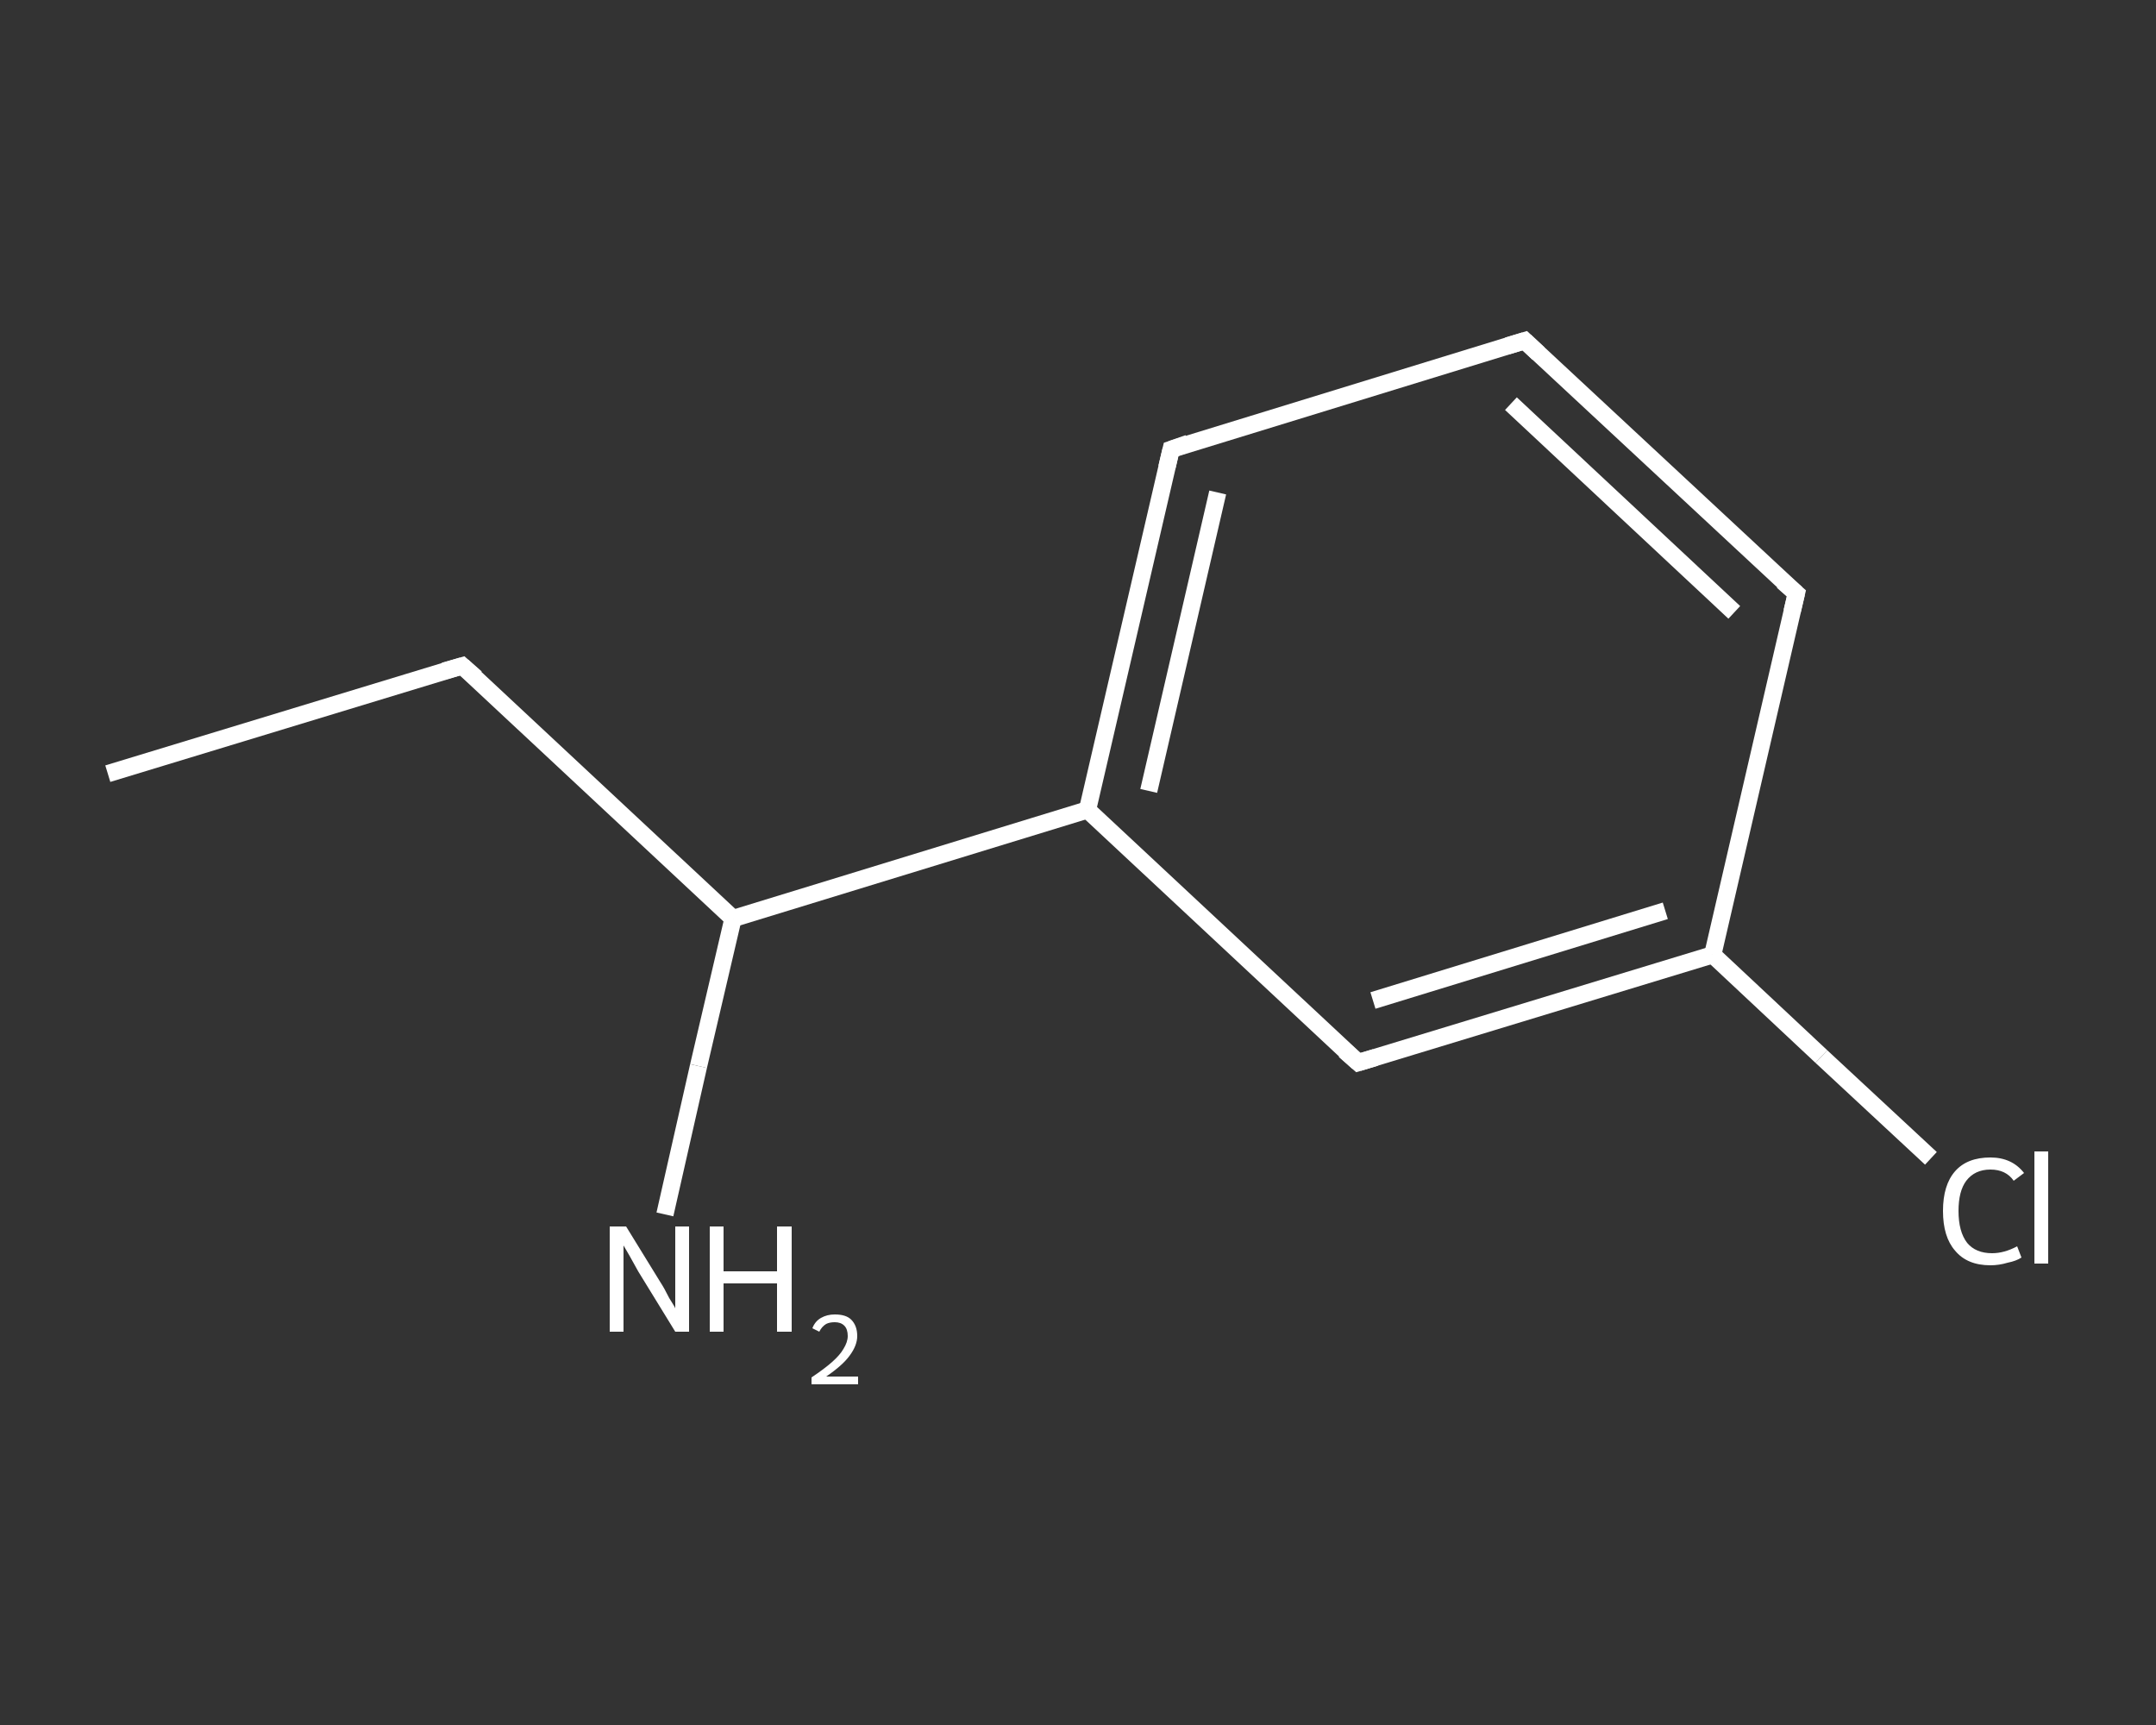 <?xml version='1.0' encoding='iso-8859-1'?>
<svg version='1.1' baseProfile='full'
              xmlns='http://www.w3.org/2000/svg'
                      xmlns:rdkit='http://www.rdkit.org/xml'
                      xmlns:xlink='http://www.w3.org/1999/xlink'
                  xml:space='preserve'
width='250px' height='200px' viewBox='0 0 250 200'>
<rect x="0" y="0" width="250" height="200" fill="#333333" stroke="none"/>
<!-- END OF HEADER -->
<rect style='opacity:1.0;fill:transparent;stroke:none' width='250.0' height='200.0' x='0.0' y='0.0'> </rect>
<path class='bond-0 atom-0 atom-1' d='M 12.5,89.7 L 53.6,77.2' style='fill:none;fill-rule:evenodd;stroke:#FFFFFF;stroke-width:2.0px;stroke-linecap:butt;stroke-linejoin:miter;stroke-opacity:1' />
<path class='bond-1 atom-1 atom-2' d='M 53.6,77.2 L 85.0,106.5' style='fill:none;fill-rule:evenodd;stroke:#FFFFFF;stroke-width:2.0px;stroke-linecap:butt;stroke-linejoin:miter;stroke-opacity:1' />
<path class='bond-2 atom-2 atom-3' d='M 85.0,106.5 L 81.0,123.6' style='fill:none;fill-rule:evenodd;stroke:#FFFFFF;stroke-width:2.0px;stroke-linecap:butt;stroke-linejoin:miter;stroke-opacity:1' />
<path class='bond-2 atom-2 atom-3' d='M 81.0,123.6 L 77.1,140.8' style='fill:none;fill-rule:evenodd;stroke:#FFFFFF;stroke-width:2.0px;stroke-linecap:butt;stroke-linejoin:miter;stroke-opacity:1' />
<path class='bond-3 atom-2 atom-4' d='M 85.0,106.5 L 126.1,93.9' style='fill:none;fill-rule:evenodd;stroke:#FFFFFF;stroke-width:2.0px;stroke-linecap:butt;stroke-linejoin:miter;stroke-opacity:1' />
<path class='bond-4 atom-4 atom-5' d='M 126.1,93.9 L 135.8,52.1' style='fill:none;fill-rule:evenodd;stroke:#FFFFFF;stroke-width:2.0px;stroke-linecap:butt;stroke-linejoin:miter;stroke-opacity:1' />
<path class='bond-4 atom-4 atom-5' d='M 133.2,91.7 L 141.2,57.1' style='fill:none;fill-rule:evenodd;stroke:#FFFFFF;stroke-width:2.0px;stroke-linecap:butt;stroke-linejoin:miter;stroke-opacity:1' />
<path class='bond-5 atom-5 atom-6' d='M 135.8,52.1 L 176.8,39.5' style='fill:none;fill-rule:evenodd;stroke:#FFFFFF;stroke-width:2.0px;stroke-linecap:butt;stroke-linejoin:miter;stroke-opacity:1' />
<path class='bond-6 atom-6 atom-7' d='M 176.8,39.5 L 208.3,68.8' style='fill:none;fill-rule:evenodd;stroke:#FFFFFF;stroke-width:2.0px;stroke-linecap:butt;stroke-linejoin:miter;stroke-opacity:1' />
<path class='bond-6 atom-6 atom-7' d='M 175.2,46.8 L 201.1,71.0' style='fill:none;fill-rule:evenodd;stroke:#FFFFFF;stroke-width:2.0px;stroke-linecap:butt;stroke-linejoin:miter;stroke-opacity:1' />
<path class='bond-7 atom-7 atom-8' d='M 208.3,68.8 L 198.6,110.7' style='fill:none;fill-rule:evenodd;stroke:#FFFFFF;stroke-width:2.0px;stroke-linecap:butt;stroke-linejoin:miter;stroke-opacity:1' />
<path class='bond-8 atom-8 atom-9' d='M 198.6,110.7 L 211.2,122.5' style='fill:none;fill-rule:evenodd;stroke:#FFFFFF;stroke-width:2.0px;stroke-linecap:butt;stroke-linejoin:miter;stroke-opacity:1' />
<path class='bond-8 atom-8 atom-9' d='M 211.2,122.5 L 223.9,134.3' style='fill:none;fill-rule:evenodd;stroke:#FFFFFF;stroke-width:2.0px;stroke-linecap:butt;stroke-linejoin:miter;stroke-opacity:1' />
<path class='bond-9 atom-8 atom-10' d='M 198.6,110.7 L 157.5,123.2' style='fill:none;fill-rule:evenodd;stroke:#FFFFFF;stroke-width:2.0px;stroke-linecap:butt;stroke-linejoin:miter;stroke-opacity:1' />
<path class='bond-9 atom-8 atom-10' d='M 193.1,105.6 L 159.2,116.0' style='fill:none;fill-rule:evenodd;stroke:#FFFFFF;stroke-width:2.0px;stroke-linecap:butt;stroke-linejoin:miter;stroke-opacity:1' />
<path class='bond-10 atom-10 atom-4' d='M 157.5,123.2 L 126.1,93.9' style='fill:none;fill-rule:evenodd;stroke:#FFFFFF;stroke-width:2.0px;stroke-linecap:butt;stroke-linejoin:miter;stroke-opacity:1' />
<path d='M 51.5,77.8 L 53.6,77.2 L 55.2,78.6' style='fill:none;stroke:#FFFFFF;stroke-width:2.0px;stroke-linecap:butt;stroke-linejoin:miter;stroke-opacity:1;' />
<path d='M 135.3,54.2 L 135.8,52.1 L 137.8,51.4' style='fill:none;stroke:#FFFFFF;stroke-width:2.0px;stroke-linecap:butt;stroke-linejoin:miter;stroke-opacity:1;' />
<path d='M 174.8,40.1 L 176.8,39.5 L 178.4,41.0' style='fill:none;stroke:#FFFFFF;stroke-width:2.0px;stroke-linecap:butt;stroke-linejoin:miter;stroke-opacity:1;' />
<path d='M 206.7,67.4 L 208.3,68.8 L 207.8,70.9' style='fill:none;stroke:#FFFFFF;stroke-width:2.0px;stroke-linecap:butt;stroke-linejoin:miter;stroke-opacity:1;' />
<path d='M 159.5,122.6 L 157.5,123.2 L 155.9,121.8' style='fill:none;stroke:#FFFFFF;stroke-width:2.0px;stroke-linecap:butt;stroke-linejoin:miter;stroke-opacity:1;' />
<path class='atom-3' d='M 72.6 142.2
L 76.6 148.7
Q 77.0 149.3, 77.6 150.5
Q 78.3 151.6, 78.3 151.7
L 78.3 142.2
L 79.9 142.2
L 79.9 154.4
L 78.3 154.4
L 74.0 147.4
Q 73.5 146.5, 73.0 145.6
Q 72.4 144.6, 72.3 144.4
L 72.3 154.4
L 70.7 154.4
L 70.7 142.2
L 72.6 142.2
' fill='#FFFFFF'/>
<path class='atom-3' d='M 82.3 142.2
L 83.9 142.2
L 83.9 147.4
L 90.1 147.4
L 90.1 142.2
L 91.8 142.2
L 91.8 154.4
L 90.1 154.4
L 90.1 148.8
L 83.9 148.8
L 83.9 154.4
L 82.3 154.4
L 82.3 142.2
' fill='#FFFFFF'/>
<path class='atom-3' d='M 94.2 154.0
Q 94.5 153.2, 95.2 152.8
Q 95.9 152.4, 96.8 152.4
Q 98.1 152.4, 98.7 153.0
Q 99.4 153.7, 99.4 154.9
Q 99.4 156.0, 98.5 157.2
Q 97.7 158.3, 95.8 159.6
L 99.5 159.6
L 99.5 160.5
L 94.1 160.5
L 94.1 159.7
Q 95.6 158.7, 96.5 157.9
Q 97.4 157.1, 97.8 156.4
Q 98.3 155.6, 98.3 154.9
Q 98.3 154.1, 97.9 153.7
Q 97.5 153.3, 96.8 153.3
Q 96.2 153.3, 95.8 153.5
Q 95.3 153.8, 95.0 154.4
L 94.2 154.0
' fill='#FFFFFF'/>
<path class='atom-9' d='M 225.3 140.4
Q 225.3 137.4, 226.7 135.8
Q 228.1 134.2, 230.8 134.2
Q 233.3 134.2, 234.7 136.0
L 233.5 136.9
Q 232.6 135.6, 230.8 135.6
Q 229.0 135.6, 228.0 136.9
Q 227.1 138.1, 227.1 140.4
Q 227.1 142.8, 228.1 144.1
Q 229.1 145.3, 231.0 145.3
Q 232.4 145.3, 233.9 144.5
L 234.4 145.8
Q 233.8 146.2, 232.8 146.4
Q 231.8 146.7, 230.8 146.7
Q 228.1 146.7, 226.7 145.0
Q 225.3 143.4, 225.3 140.4
' fill='#FFFFFF'/>
<path class='atom-9' d='M 235.9 133.5
L 237.5 133.5
L 237.5 146.5
L 235.9 146.5
L 235.9 133.5
' fill='#FFFFFF'/>
</svg>
